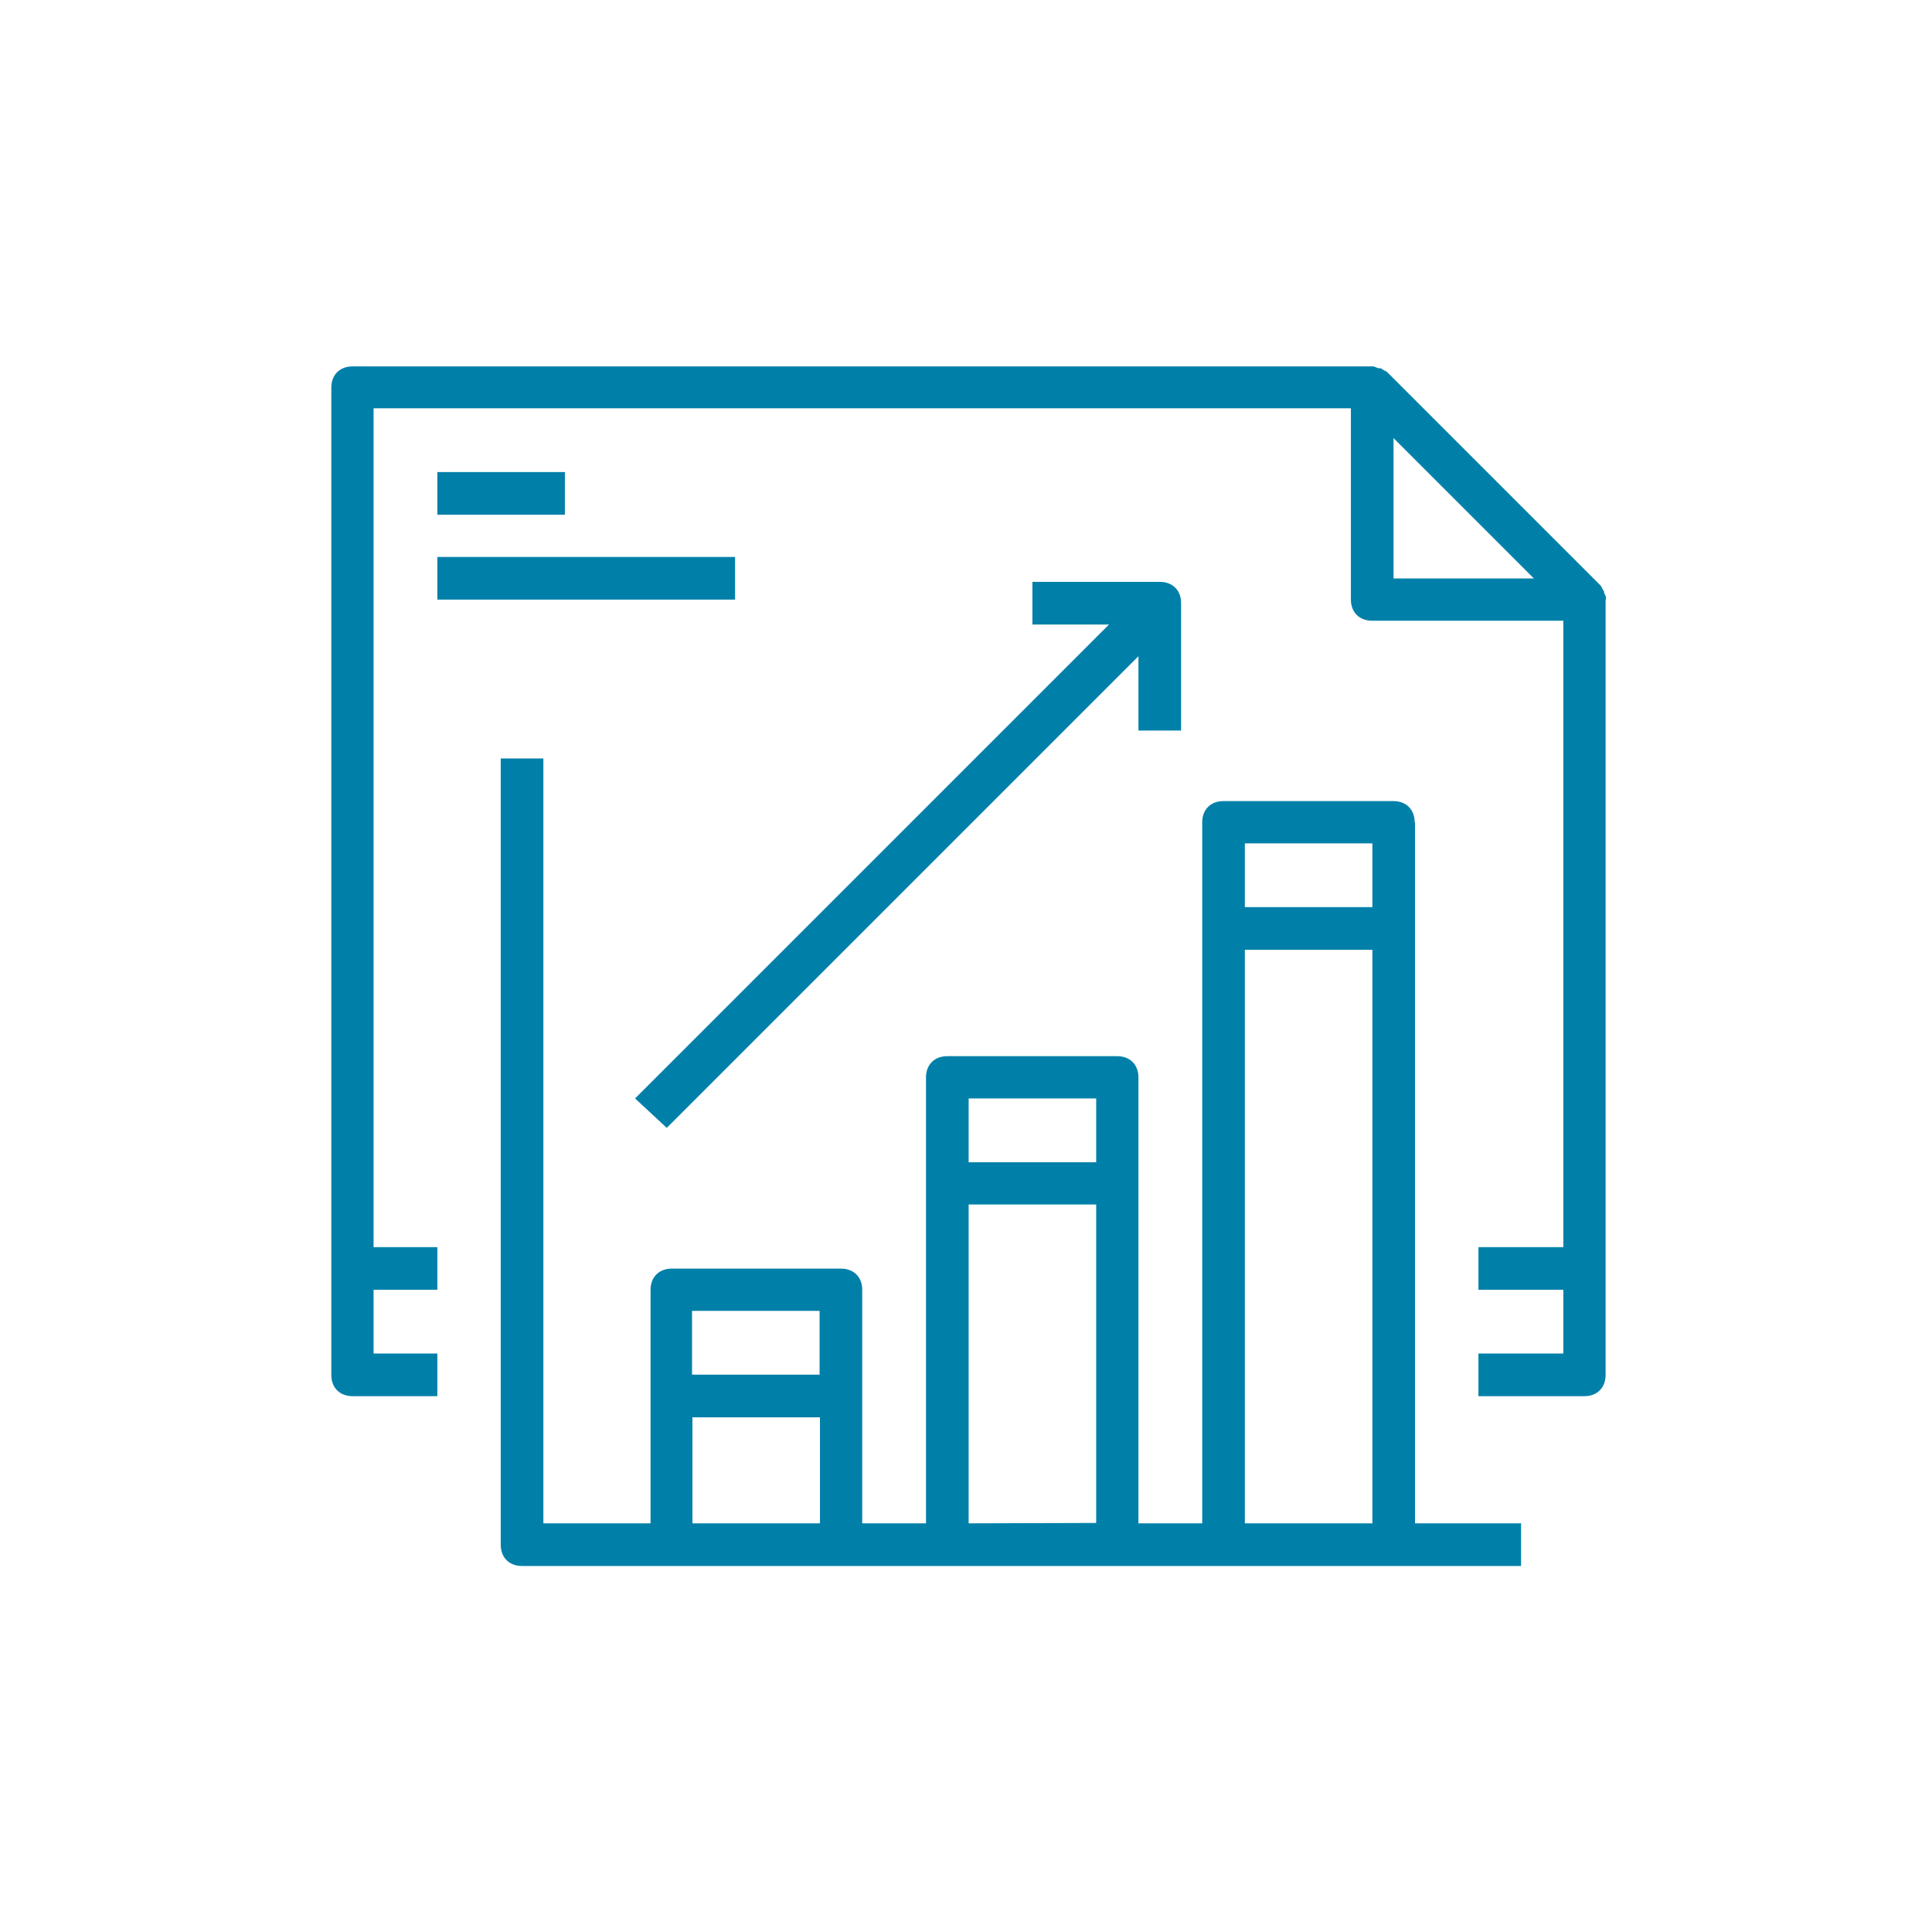 <svg width="512" height="512" viewBox="0 0 512 512" fill="none" xmlns="http://www.w3.org/2000/svg">
<path d="M425.6 158.9C425.6 158.4 425.6 157.8 425.1 157.2V156.7C424.6 156.2 424.6 155.6 424 155L367.7 98.7C367.2 98.2 366.6 98.2 366 97.6H365.5C365 97.6 364.4 97.1 363.8 97.1H93.4C90 97.1 87.8 99.4 87.8 102.7V364.4C87.8 367.8 90.1 370 93.4 370H115.9V358.7H99V341.8H115.9V330.5H99V108.2H358V158.9C358 162.3 360.3 164.5 363.6 164.5H414.3V330.5H391.8V341.8H414.3V358.7H391.8V370H419.9C423.3 370 425.5 367.7 425.5 364.4V158.9H425.6ZM369.3 153.3V116.1L406.5 153.3H369.3Z" fill="#0080A9"/>
<path d="M374.9 217.9C374.9 214.5 372.6 212.3 369.3 212.3H324.2C320.8 212.3 318.6 214.6 318.6 217.9V403.7H301.7V285.5C301.7 282.1 299.4 279.9 296.1 279.9H251C247.6 279.9 245.4 282.2 245.4 285.5V403.7H228.5V341.8C228.5 338.4 226.2 336.2 222.9 336.2H178C174.6 336.2 172.4 338.5 172.4 341.8V403.7H144V201H132.7V409.4C132.7 412.8 135 415 138.3 415H177.7H222.8H251H296.1H324.2H369.3H403.1V403.7H375V217.9H374.9ZM363.7 223.5V240.4H329.9V223.5H363.7ZM290.5 291.1V308H256.7V291.1H290.5ZM217.2 347.4V364.3H183.4V347.4H217.2ZM183.5 403.7V375.6H217.3V403.7H183.5ZM256.7 403.7V319.2H290.5V403.6L256.7 403.7ZM329.9 403.7V251.7H363.7V403.7H329.9Z" fill="#0080A9"/>
<path d="M149.7 125.1H115.9V136.4H149.7V125.1Z" fill="#0080A9"/>
<path d="M194.8 147.6H115.9V158.9H194.8V147.6Z" fill="#0080A9"/>
<path d="M176.7 298.899L301.7 173.899V193.599H313V159.799C313 156.399 310.7 154.199 307.4 154.199H273.6V165.499H293.9L168.3 291.099L176.7 298.899Z" fill="#0080A9"/>
</svg>
